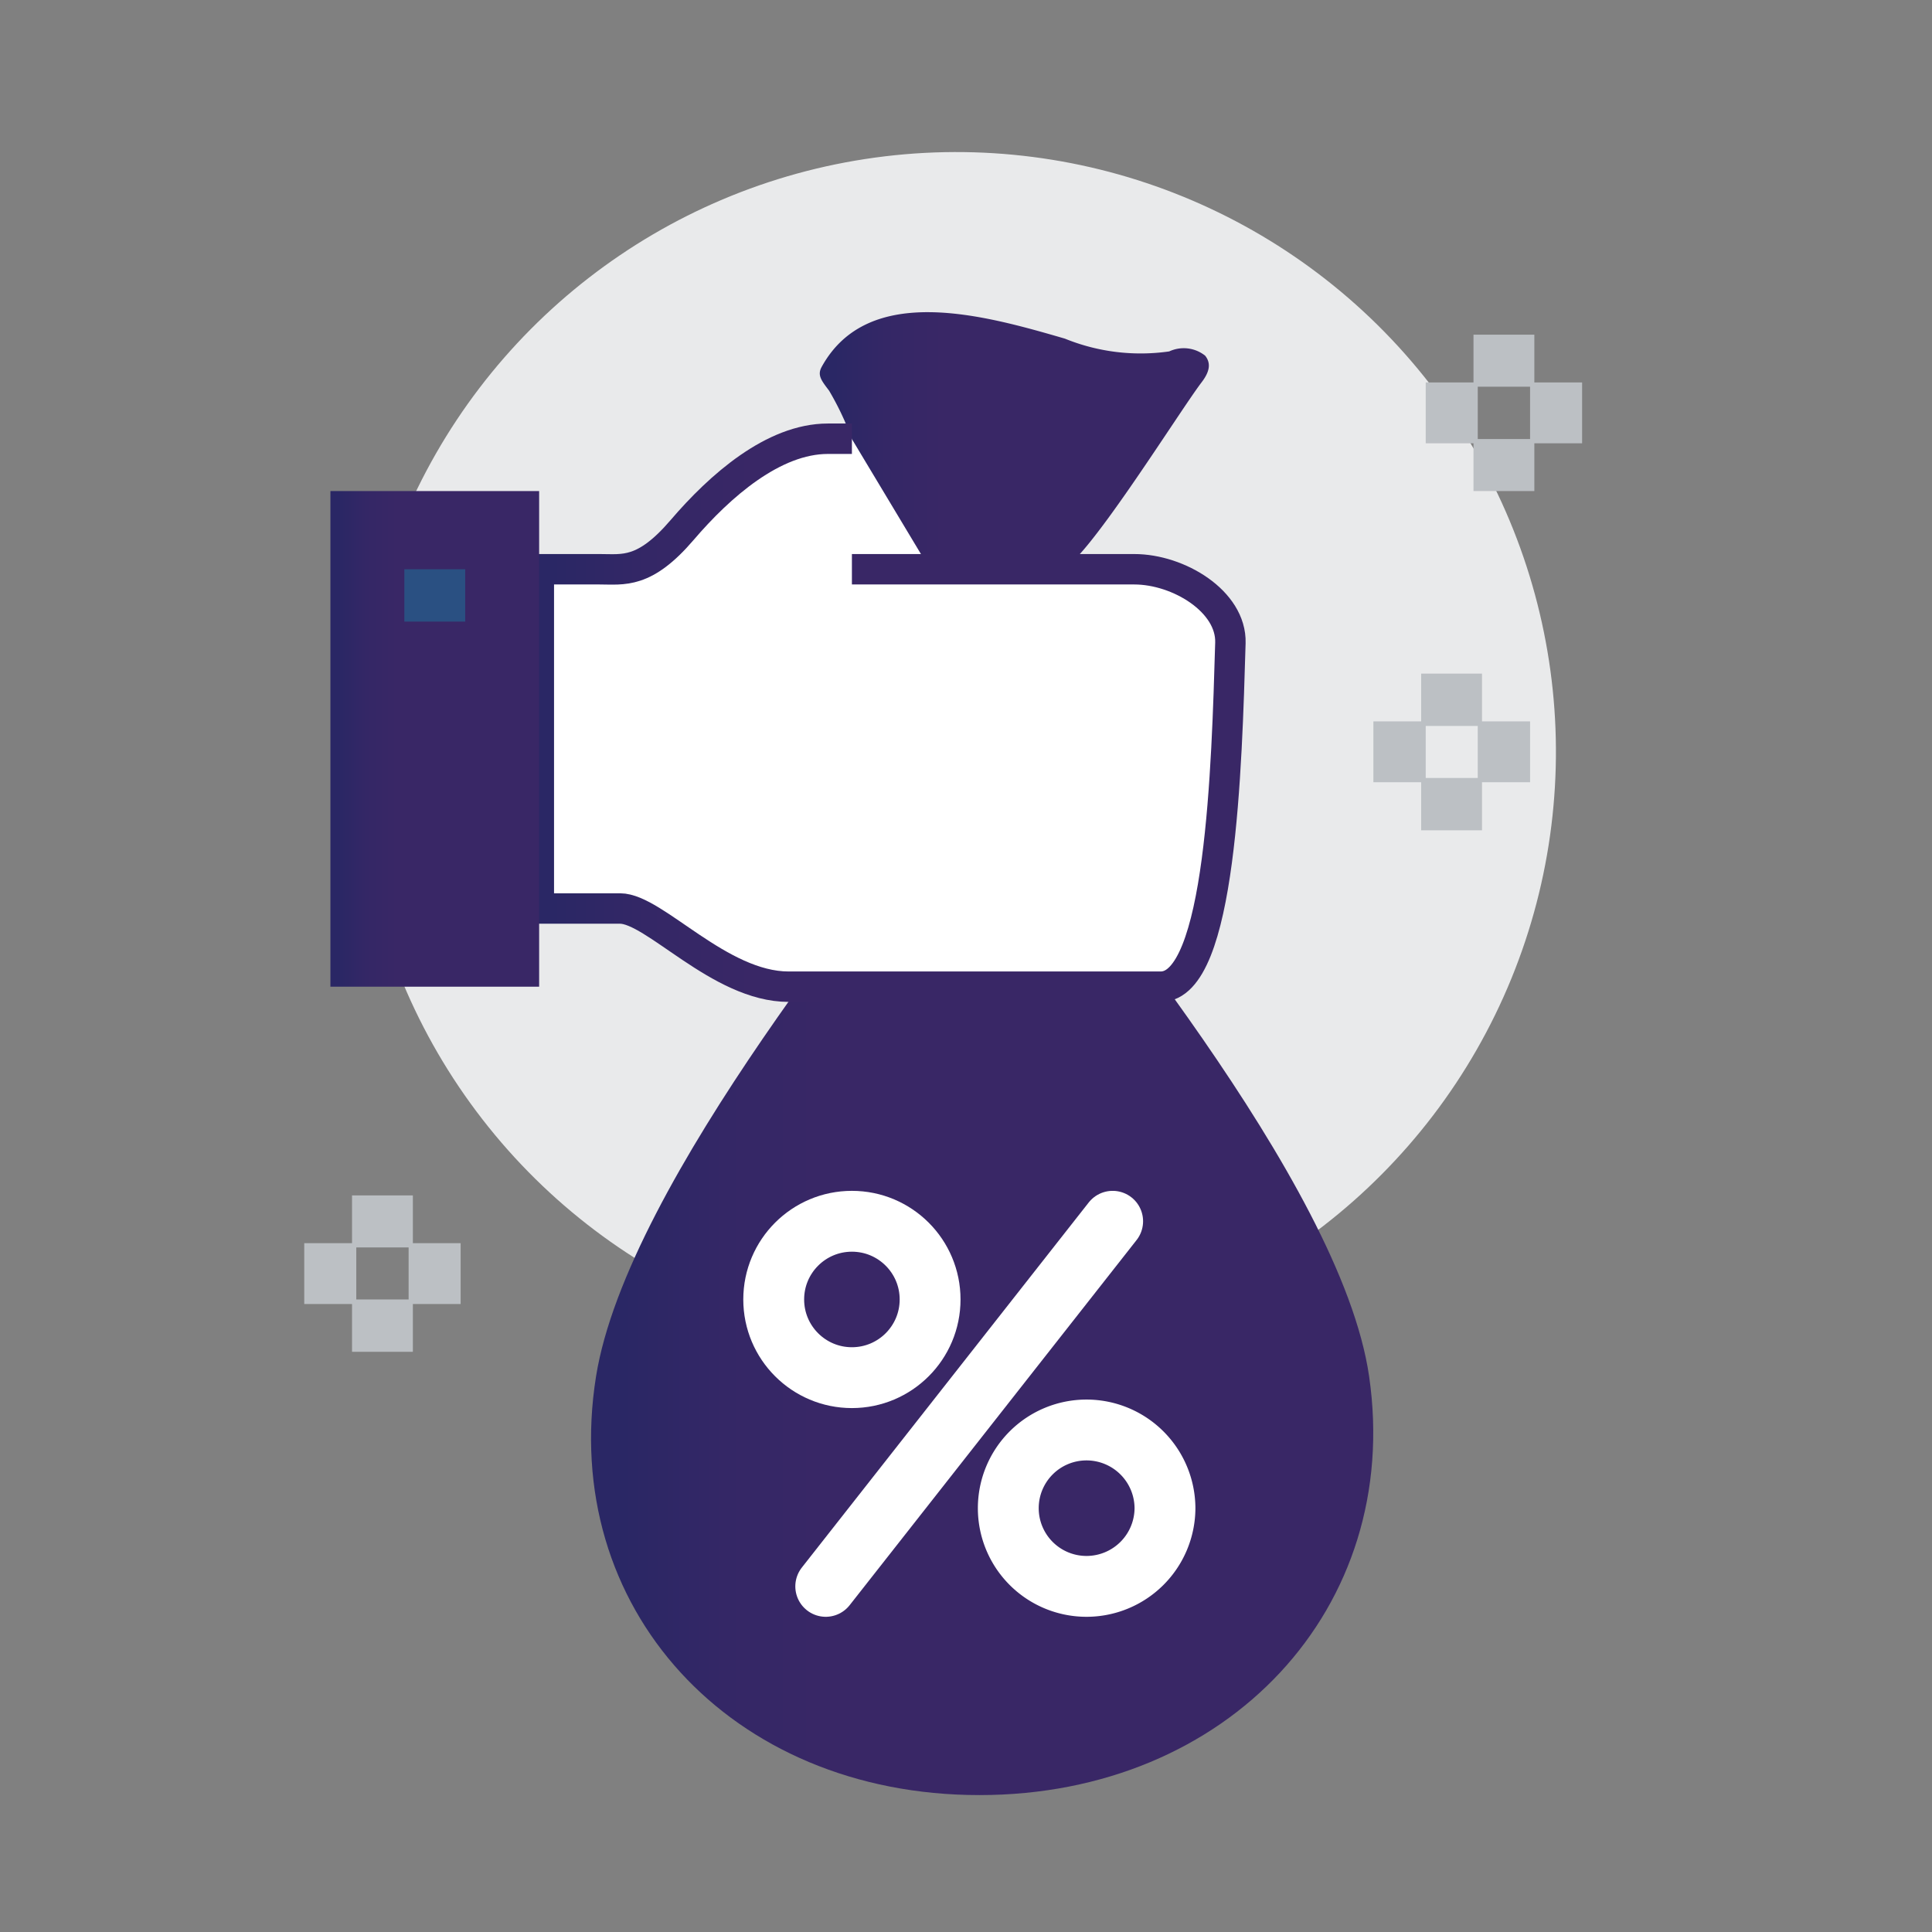 <svg id="icons" xmlns="http://www.w3.org/2000/svg" xmlns:xlink="http://www.w3.org/1999/xlink" viewBox="0 0 63.5 63.5"><rect x="0" y="0" width="63.5" height="63.5" fill="#808080" stroke="none"/><defs><style>.cls-1{fill:#e9eaeb;}.cls-2{fill:url(#linear-gradient);}.cls-3{fill:#fff;}.cls-4{fill:url(#linear-gradient-2);}.cls-5,.cls-7,.cls-8,.cls-9{fill:none;}.cls-5,.cls-7,.cls-9{stroke-miterlimit:10;}.cls-5{stroke:url(#linear-gradient-3);}.cls-6{fill:url(#linear-gradient-4);}.cls-7{stroke:#2a5082;}.cls-7,.cls-8,.cls-9{stroke-width:2px;}.cls-8{stroke:#fff;stroke-linecap:round;stroke-linejoin:round;}.cls-9{stroke:#bcc0c4;}</style><linearGradient id="linear-gradient" x1="19.43" y1="42.27" x2="45.14" y2="42.27" gradientUnits="userSpaceOnUse"><stop offset="0" stop-color="#2a2765"/><stop offset="0.04" stop-color="#2a2765"/><stop offset="0.17" stop-color="#342766"/><stop offset="0.32" stop-color="#392766"/><stop offset="1" stop-color="#392766"/></linearGradient><linearGradient id="linear-gradient-2" x1="26.92" y1="14.49" x2="39.73" y2="14.49" xlink:href="#linear-gradient"/><linearGradient id="linear-gradient-3" x1="17.21" y1="23.43" x2="40.94" y2="23.43" xlink:href="#linear-gradient"/><linearGradient id="linear-gradient-4" x1="10.86" y1="24.29" x2="17.71" y2="24.29" xlink:href="#linear-gradient"/></defs><circle class="cls-1" cx="31.43" cy="24.71" r="19.71" transform="translate(-8.55 24.44) rotate(-37.79)"/><path class="cls-2" d="M45,45.24c-.93-6.43-9.71-16.61-11.87-19.67H31.43c-2.21,3.06-10.81,13.24-11.84,19.67C18.38,52.83,24,59,32.19,59S46.1,52.83,45,45.24Z"/><path class="cls-3" d="M37.28,18.71H30.57L28,14.43h-.77c-1.8,0-3.56,1.54-4.79,3s-1.93,1.29-2.71,1.29h-2V29.86h2.67c1.13,0,3.27,2.57,5.54,2.57H38.15c2,0,2.17-7.24,2.29-11.3C40.48,19.77,38.74,18.71,37.28,18.71Z"/><path class="cls-4" d="M34.86,18.71c.68,0,3.85-5.11,4.63-6.14.27-.35.32-.63.12-.88a1.13,1.13,0,0,0-1.18-.14A6.61,6.61,0,0,1,35,11.13c-2.65-.77-6.47-1.86-8,.94-.14.27,0,.44.25.77A9.46,9.46,0,0,1,28,14.43l2.57,4.28Z"/><path class="cls-5" d="M28,18.71h9.28c1.46,0,3.2,1.06,3.16,2.42-.12,4.06-.31,11.3-2.29,11.3H25.92c-2.27,0-4.41-2.57-5.54-2.57H17.71V18.71h2c.78,0,1.47.16,2.71-1.29s3-3,4.79-3H28"/><rect class="cls-6" x="10.86" y="16.14" width="6.86" height="16.29"/><line class="cls-7" x1="14.29" y1="18.71" x2="14.29" y2="20.43"/><circle class="cls-8" cx="28" cy="42.71" r="2.57"/><path class="cls-8" d="M35.71,52.14h0a2.57,2.57,0,0,1-2.57-2.57h0A2.57,2.57,0,0,1,35.71,47h0a2.58,2.58,0,0,1,2.58,2.57h0A2.58,2.58,0,0,1,35.71,52.14Z"/><line class="cls-8" x1="27.14" y1="52.14" x2="36.57" y2="40.14"/><line class="cls-9" x1="47.71" y1="22.14" x2="47.71" y2="23.86"/><line class="cls-9" x1="47.71" y1="25.57" x2="47.71" y2="27.29"/><line class="cls-9" x1="46.86" y1="24.71" x2="45.14" y2="24.71"/><line class="cls-9" x1="50.29" y1="24.71" x2="48.57" y2="24.71"/><line class="cls-9" x1="12.57" y1="39.29" x2="12.57" y2="41"/><line class="cls-9" x1="12.57" y1="42.71" x2="12.57" y2="44.43"/><line class="cls-9" x1="11.71" y1="41.86" x2="10" y2="41.86"/><line class="cls-9" x1="15.14" y1="41.86" x2="13.43" y2="41.86"/><line class="cls-9" x1="49.43" y1="11" x2="49.43" y2="12.71"/><line class="cls-9" x1="49.43" y1="14.43" x2="49.43" y2="16.14"/><line class="cls-9" x1="48.57" y1="13.57" x2="46.86" y2="13.57"/><line class="cls-9" x1="52" y1="13.57" x2="50.29" y2="13.57"/></svg>